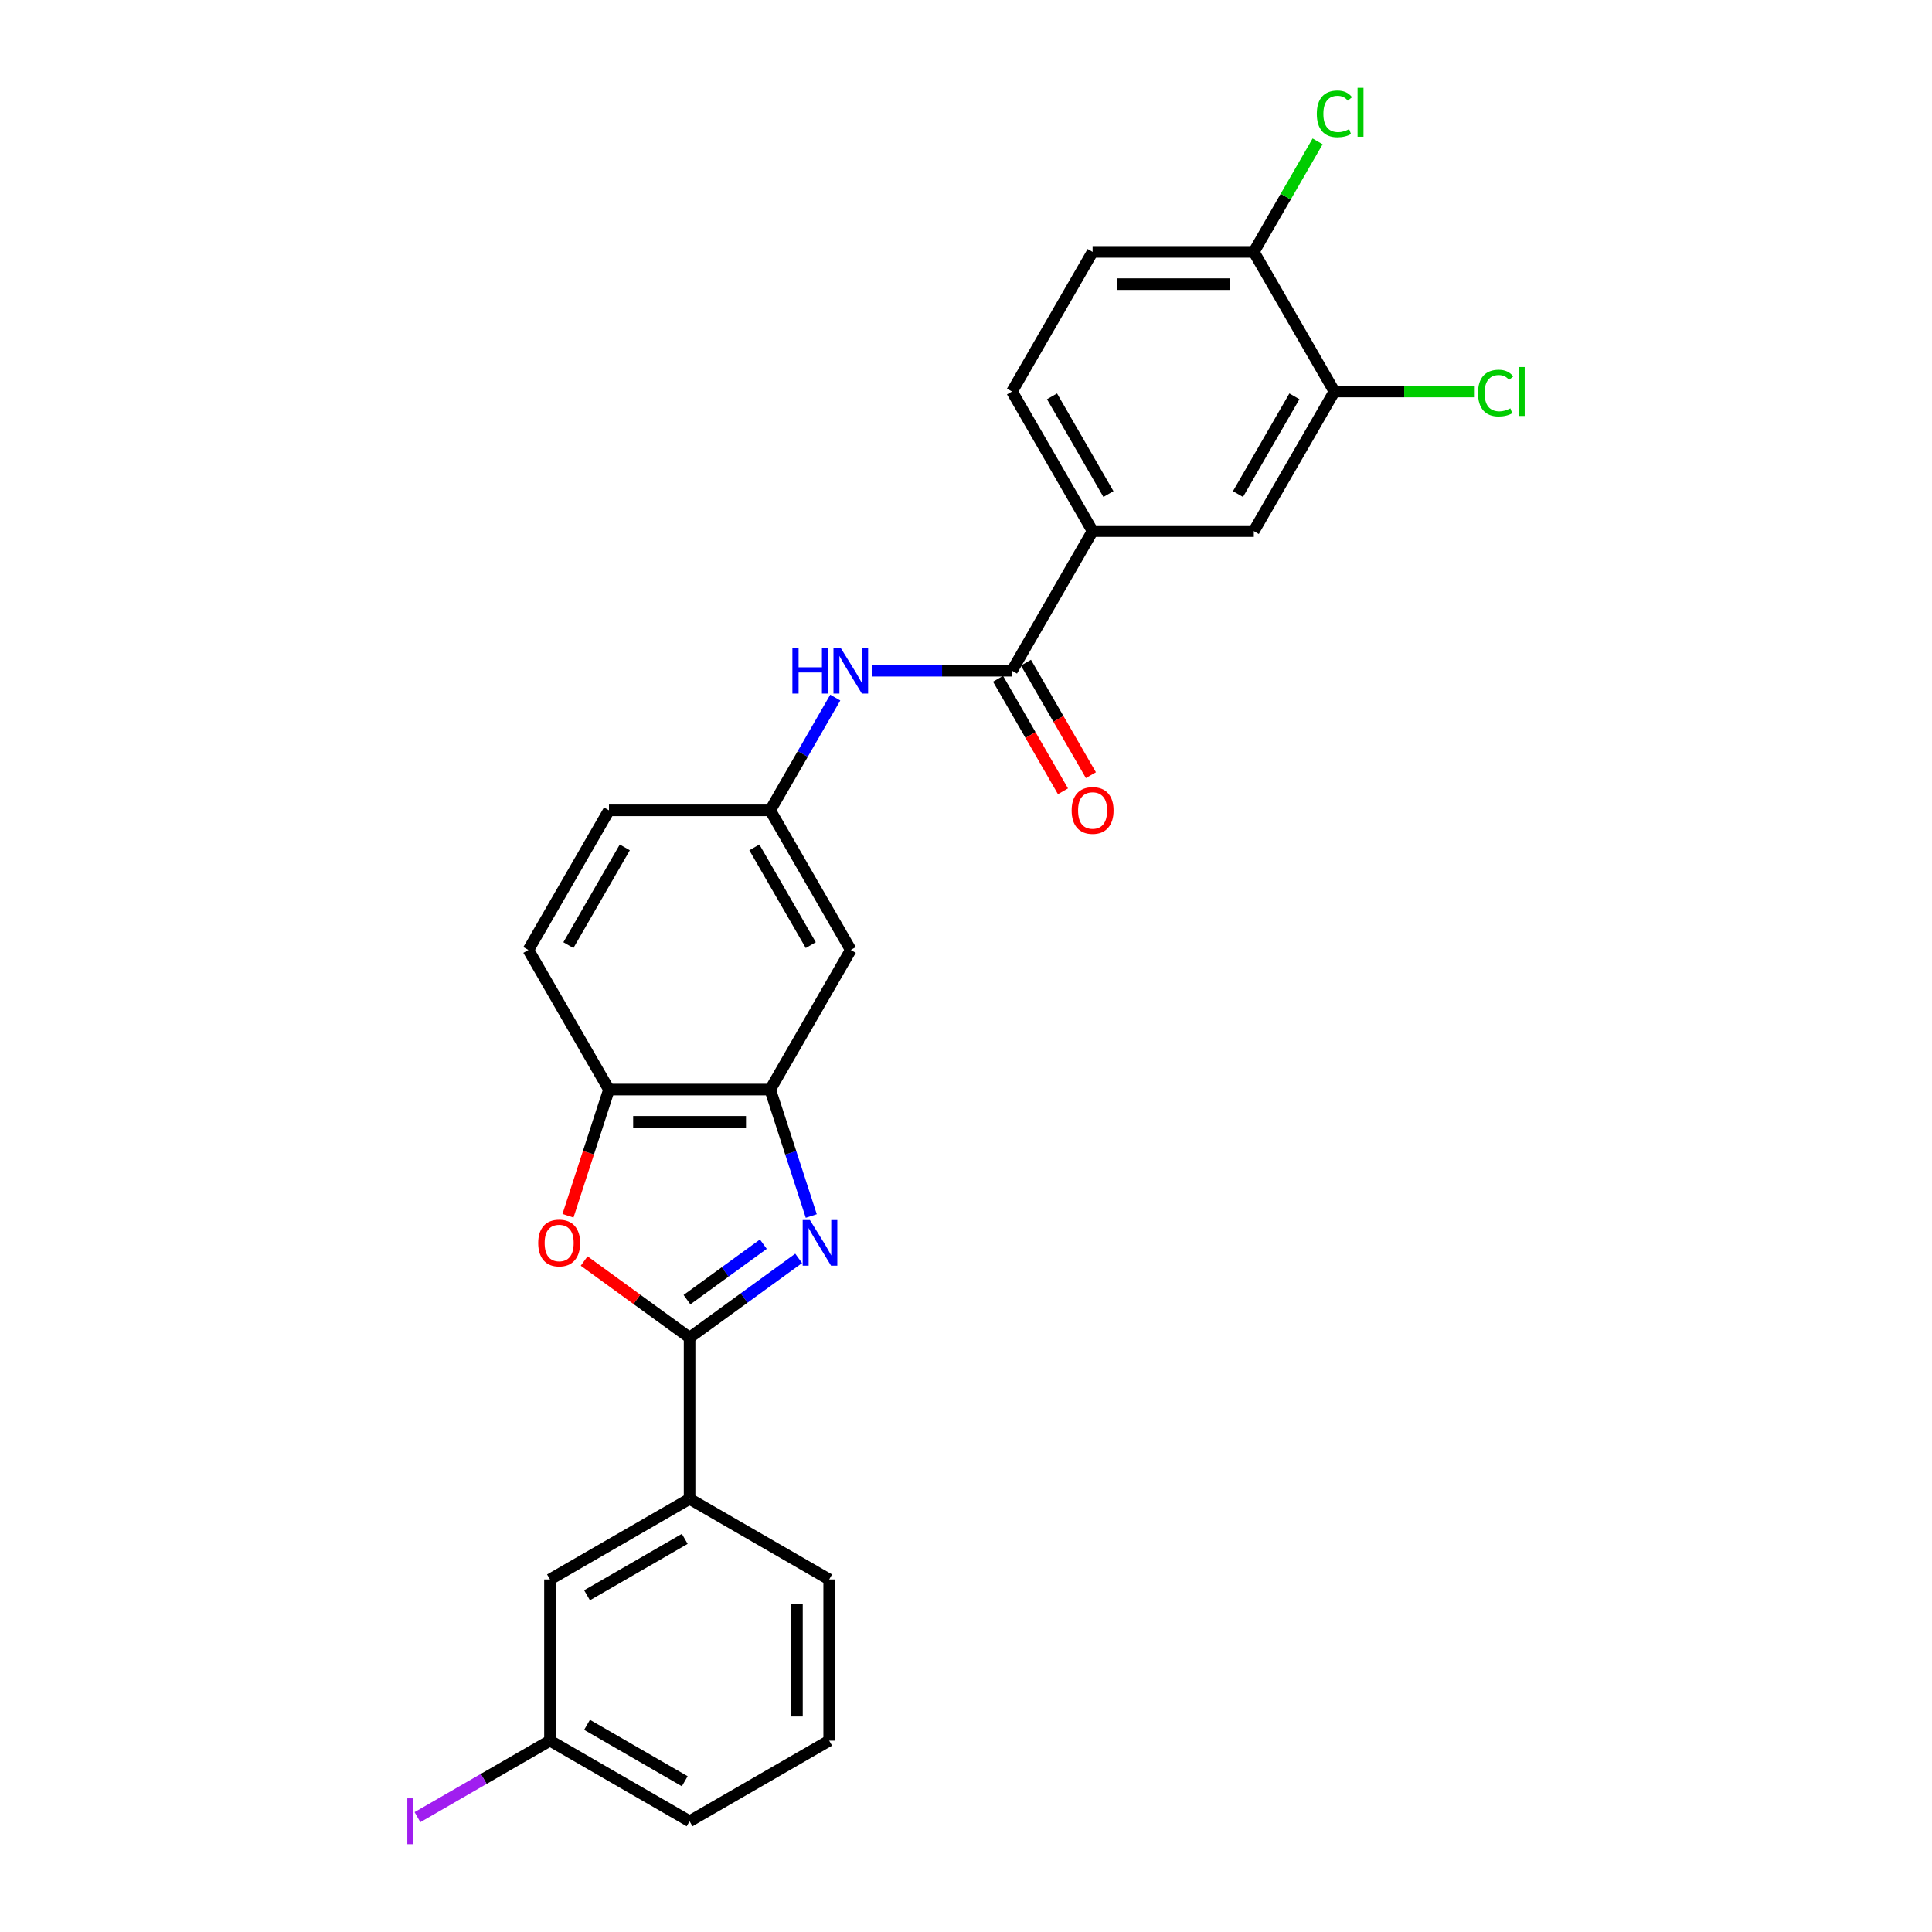 <?xml version='1.0' encoding='iso-8859-1'?>
<svg version='1.1' baseProfile='full'
              xmlns='http://www.w3.org/2000/svg'
                      xmlns:rdkit='http://www.rdkit.org/xml'
                      xmlns:xlink='http://www.w3.org/1999/xlink'
                  xml:space='preserve'
width='1000px' height='1000px' viewBox='0 0 1000 1000'>
<!-- END OF HEADER -->
<rect style='opacity:1.0;fill:#FFFFFF;stroke:none' width='1000' height='1000' x='0' y='0'> </rect>
<path class='bond-0' d='M 413.383,651.338 L 385.155,671.848' style='fill:none;fill-rule:evenodd;stroke:#0000FF;stroke-width:6px;stroke-linecap:butt;stroke-linejoin:miter;stroke-opacity:1' />
<path class='bond-0' d='M 385.155,671.848 L 356.926,692.357' style='fill:none;fill-rule:evenodd;stroke:#000000;stroke-width:6px;stroke-linecap:butt;stroke-linejoin:miter;stroke-opacity:1' />
<path class='bond-0' d='M 395.106,643.99 L 375.346,658.347' style='fill:none;fill-rule:evenodd;stroke:#0000FF;stroke-width:6px;stroke-linecap:butt;stroke-linejoin:miter;stroke-opacity:1' />
<path class='bond-0' d='M 375.346,658.347 L 355.585,672.703' style='fill:none;fill-rule:evenodd;stroke:#000000;stroke-width:6px;stroke-linecap:butt;stroke-linejoin:miter;stroke-opacity:1' />
<path class='bond-2' d='M 419.914,629.411 L 409.28,596.683' style='fill:none;fill-rule:evenodd;stroke:#0000FF;stroke-width:6px;stroke-linecap:butt;stroke-linejoin:miter;stroke-opacity:1' />
<path class='bond-2' d='M 409.28,596.683 L 398.646,563.955' style='fill:none;fill-rule:evenodd;stroke:#000000;stroke-width:6px;stroke-linecap:butt;stroke-linejoin:miter;stroke-opacity:1' />
<path class='bond-1' d='M 356.926,692.357 L 329.64,672.533' style='fill:none;fill-rule:evenodd;stroke:#000000;stroke-width:6px;stroke-linecap:butt;stroke-linejoin:miter;stroke-opacity:1' />
<path class='bond-1' d='M 329.64,672.533 L 302.354,652.709' style='fill:none;fill-rule:evenodd;stroke:#FF0000;stroke-width:6px;stroke-linecap:butt;stroke-linejoin:miter;stroke-opacity:1' />
<path class='bond-7' d='M 356.926,692.357 L 356.926,775.798' style='fill:none;fill-rule:evenodd;stroke:#000000;stroke-width:6px;stroke-linecap:butt;stroke-linejoin:miter;stroke-opacity:1' />
<path class='bond-26' d='M 293.981,629.277 L 304.593,596.616' style='fill:none;fill-rule:evenodd;stroke:#FF0000;stroke-width:6px;stroke-linecap:butt;stroke-linejoin:miter;stroke-opacity:1' />
<path class='bond-26' d='M 304.593,596.616 L 315.205,563.955' style='fill:none;fill-rule:evenodd;stroke:#000000;stroke-width:6px;stroke-linecap:butt;stroke-linejoin:miter;stroke-opacity:1' />
<path class='bond-4' d='M 398.646,563.955 L 315.205,563.955' style='fill:none;fill-rule:evenodd;stroke:#000000;stroke-width:6px;stroke-linecap:butt;stroke-linejoin:miter;stroke-opacity:1' />
<path class='bond-4' d='M 386.13,580.643 L 327.722,580.643' style='fill:none;fill-rule:evenodd;stroke:#000000;stroke-width:6px;stroke-linecap:butt;stroke-linejoin:miter;stroke-opacity:1' />
<path class='bond-8' d='M 398.646,563.955 L 440.367,491.693' style='fill:none;fill-rule:evenodd;stroke:#000000;stroke-width:6px;stroke-linecap:butt;stroke-linejoin:miter;stroke-opacity:1' />
<path class='bond-3' d='M 523.808,347.169 L 487.611,347.169' style='fill:none;fill-rule:evenodd;stroke:#000000;stroke-width:6px;stroke-linecap:butt;stroke-linejoin:miter;stroke-opacity:1' />
<path class='bond-3' d='M 487.611,347.169 L 451.414,347.169' style='fill:none;fill-rule:evenodd;stroke:#0000FF;stroke-width:6px;stroke-linecap:butt;stroke-linejoin:miter;stroke-opacity:1' />
<path class='bond-6' d='M 523.808,347.169 L 565.528,274.907' style='fill:none;fill-rule:evenodd;stroke:#000000;stroke-width:6px;stroke-linecap:butt;stroke-linejoin:miter;stroke-opacity:1' />
<path class='bond-13' d='M 516.582,351.341 L 533.39,380.455' style='fill:none;fill-rule:evenodd;stroke:#000000;stroke-width:6px;stroke-linecap:butt;stroke-linejoin:miter;stroke-opacity:1' />
<path class='bond-13' d='M 533.39,380.455 L 550.199,409.568' style='fill:none;fill-rule:evenodd;stroke:#FF0000;stroke-width:6px;stroke-linecap:butt;stroke-linejoin:miter;stroke-opacity:1' />
<path class='bond-13' d='M 531.034,342.997 L 547.843,372.11' style='fill:none;fill-rule:evenodd;stroke:#000000;stroke-width:6px;stroke-linecap:butt;stroke-linejoin:miter;stroke-opacity:1' />
<path class='bond-13' d='M 547.843,372.11 L 564.652,401.224' style='fill:none;fill-rule:evenodd;stroke:#FF0000;stroke-width:6px;stroke-linecap:butt;stroke-linejoin:miter;stroke-opacity:1' />
<path class='bond-16' d='M 315.205,563.955 L 273.485,491.693' style='fill:none;fill-rule:evenodd;stroke:#000000;stroke-width:6px;stroke-linecap:butt;stroke-linejoin:miter;stroke-opacity:1' />
<path class='bond-5' d='M 432.341,361.07 L 415.494,390.25' style='fill:none;fill-rule:evenodd;stroke:#0000FF;stroke-width:6px;stroke-linecap:butt;stroke-linejoin:miter;stroke-opacity:1' />
<path class='bond-5' d='M 415.494,390.25 L 398.646,419.431' style='fill:none;fill-rule:evenodd;stroke:#000000;stroke-width:6px;stroke-linecap:butt;stroke-linejoin:miter;stroke-opacity:1' />
<path class='bond-10' d='M 565.528,274.907 L 648.969,274.907' style='fill:none;fill-rule:evenodd;stroke:#000000;stroke-width:6px;stroke-linecap:butt;stroke-linejoin:miter;stroke-opacity:1' />
<path class='bond-15' d='M 565.528,274.907 L 523.808,202.645' style='fill:none;fill-rule:evenodd;stroke:#000000;stroke-width:6px;stroke-linecap:butt;stroke-linejoin:miter;stroke-opacity:1' />
<path class='bond-15' d='M 573.723,255.723 L 544.518,205.14' style='fill:none;fill-rule:evenodd;stroke:#000000;stroke-width:6px;stroke-linecap:butt;stroke-linejoin:miter;stroke-opacity:1' />
<path class='bond-14' d='M 356.926,775.798 L 284.664,817.519' style='fill:none;fill-rule:evenodd;stroke:#000000;stroke-width:6px;stroke-linecap:butt;stroke-linejoin:miter;stroke-opacity:1' />
<path class='bond-14' d='M 354.431,796.509 L 303.847,825.713' style='fill:none;fill-rule:evenodd;stroke:#000000;stroke-width:6px;stroke-linecap:butt;stroke-linejoin:miter;stroke-opacity:1' />
<path class='bond-23' d='M 356.926,775.798 L 429.188,817.519' style='fill:none;fill-rule:evenodd;stroke:#000000;stroke-width:6px;stroke-linecap:butt;stroke-linejoin:miter;stroke-opacity:1' />
<path class='bond-11' d='M 440.367,491.693 L 398.646,419.431' style='fill:none;fill-rule:evenodd;stroke:#000000;stroke-width:6px;stroke-linecap:butt;stroke-linejoin:miter;stroke-opacity:1' />
<path class='bond-11' d='M 419.656,489.198 L 390.452,438.614' style='fill:none;fill-rule:evenodd;stroke:#000000;stroke-width:6px;stroke-linecap:butt;stroke-linejoin:miter;stroke-opacity:1' />
<path class='bond-9' d='M 690.69,202.645 L 648.969,274.907' style='fill:none;fill-rule:evenodd;stroke:#000000;stroke-width:6px;stroke-linecap:butt;stroke-linejoin:miter;stroke-opacity:1' />
<path class='bond-9' d='M 669.979,205.14 L 640.775,255.723' style='fill:none;fill-rule:evenodd;stroke:#000000;stroke-width:6px;stroke-linecap:butt;stroke-linejoin:miter;stroke-opacity:1' />
<path class='bond-18' d='M 690.69,202.645 L 726.811,202.645' style='fill:none;fill-rule:evenodd;stroke:#000000;stroke-width:6px;stroke-linecap:butt;stroke-linejoin:miter;stroke-opacity:1' />
<path class='bond-18' d='M 726.811,202.645 L 762.933,202.645' style='fill:none;fill-rule:evenodd;stroke:#00CC00;stroke-width:6px;stroke-linecap:butt;stroke-linejoin:miter;stroke-opacity:1' />
<path class='bond-29' d='M 690.69,202.645 L 648.969,130.383' style='fill:none;fill-rule:evenodd;stroke:#000000;stroke-width:6px;stroke-linecap:butt;stroke-linejoin:miter;stroke-opacity:1' />
<path class='bond-20' d='M 398.646,419.431 L 315.205,419.431' style='fill:none;fill-rule:evenodd;stroke:#000000;stroke-width:6px;stroke-linecap:butt;stroke-linejoin:miter;stroke-opacity:1' />
<path class='bond-12' d='M 648.969,130.383 L 565.528,130.383' style='fill:none;fill-rule:evenodd;stroke:#000000;stroke-width:6px;stroke-linecap:butt;stroke-linejoin:miter;stroke-opacity:1' />
<path class='bond-12' d='M 636.453,147.071 L 578.044,147.071' style='fill:none;fill-rule:evenodd;stroke:#000000;stroke-width:6px;stroke-linecap:butt;stroke-linejoin:miter;stroke-opacity:1' />
<path class='bond-21' d='M 648.969,130.383 L 665.484,101.778' style='fill:none;fill-rule:evenodd;stroke:#000000;stroke-width:6px;stroke-linecap:butt;stroke-linejoin:miter;stroke-opacity:1' />
<path class='bond-21' d='M 665.484,101.778 L 681.999,73.174' style='fill:none;fill-rule:evenodd;stroke:#00CC00;stroke-width:6px;stroke-linecap:butt;stroke-linejoin:miter;stroke-opacity:1' />
<path class='bond-19' d='M 284.664,817.519 L 284.664,900.96' style='fill:none;fill-rule:evenodd;stroke:#000000;stroke-width:6px;stroke-linecap:butt;stroke-linejoin:miter;stroke-opacity:1' />
<path class='bond-17' d='M 523.808,202.645 L 565.528,130.383' style='fill:none;fill-rule:evenodd;stroke:#000000;stroke-width:6px;stroke-linecap:butt;stroke-linejoin:miter;stroke-opacity:1' />
<path class='bond-27' d='M 273.485,491.693 L 315.205,419.431' style='fill:none;fill-rule:evenodd;stroke:#000000;stroke-width:6px;stroke-linecap:butt;stroke-linejoin:miter;stroke-opacity:1' />
<path class='bond-27' d='M 294.195,489.198 L 323.4,438.614' style='fill:none;fill-rule:evenodd;stroke:#000000;stroke-width:6px;stroke-linecap:butt;stroke-linejoin:miter;stroke-opacity:1' />
<path class='bond-22' d='M 284.664,900.96 L 250.369,920.76' style='fill:none;fill-rule:evenodd;stroke:#000000;stroke-width:6px;stroke-linecap:butt;stroke-linejoin:miter;stroke-opacity:1' />
<path class='bond-22' d='M 250.369,920.76 L 216.073,940.56' style='fill:none;fill-rule:evenodd;stroke:#A01EEF;stroke-width:6px;stroke-linecap:butt;stroke-linejoin:miter;stroke-opacity:1' />
<path class='bond-28' d='M 284.664,900.96 L 356.926,942.68' style='fill:none;fill-rule:evenodd;stroke:#000000;stroke-width:6px;stroke-linecap:butt;stroke-linejoin:miter;stroke-opacity:1' />
<path class='bond-28' d='M 303.847,892.765 L 354.431,921.97' style='fill:none;fill-rule:evenodd;stroke:#000000;stroke-width:6px;stroke-linecap:butt;stroke-linejoin:miter;stroke-opacity:1' />
<path class='bond-24' d='M 429.188,817.519 L 429.188,900.96' style='fill:none;fill-rule:evenodd;stroke:#000000;stroke-width:6px;stroke-linecap:butt;stroke-linejoin:miter;stroke-opacity:1' />
<path class='bond-24' d='M 412.5,830.035 L 412.5,888.444' style='fill:none;fill-rule:evenodd;stroke:#000000;stroke-width:6px;stroke-linecap:butt;stroke-linejoin:miter;stroke-opacity:1' />
<path class='bond-25' d='M 429.188,900.96 L 356.926,942.68' style='fill:none;fill-rule:evenodd;stroke:#000000;stroke-width:6px;stroke-linecap:butt;stroke-linejoin:miter;stroke-opacity:1' />
<path  class='atom-0' d='M 419.208 631.497
L 426.951 644.013
Q 427.719 645.248, 428.954 647.484
Q 430.188 649.72, 430.255 649.854
L 430.255 631.497
L 433.393 631.497
L 433.393 655.127
L 430.155 655.127
L 421.844 641.443
Q 420.876 639.841, 419.842 638.005
Q 418.841 636.169, 418.54 635.602
L 418.54 655.127
L 415.469 655.127
L 415.469 631.497
L 419.208 631.497
' fill='#0000FF'/>
<path  class='atom-2' d='M 278.573 643.379
Q 278.573 637.705, 281.377 634.534
Q 284.181 631.363, 289.421 631.363
Q 294.661 631.363, 297.464 634.534
Q 300.268 637.705, 300.268 643.379
Q 300.268 649.119, 297.431 652.39
Q 294.594 655.628, 289.421 655.628
Q 284.214 655.628, 281.377 652.39
Q 278.573 649.153, 278.573 643.379
M 289.421 652.958
Q 293.025 652.958, 294.961 650.555
Q 296.93 648.118, 296.93 643.379
Q 296.93 638.739, 294.961 636.403
Q 293.025 634.033, 289.421 634.033
Q 285.816 634.033, 283.847 636.37
Q 281.911 638.706, 281.911 643.379
Q 281.911 648.151, 283.847 650.555
Q 285.816 652.958, 289.421 652.958
' fill='#FF0000'/>
<path  class='atom-6' d='M 410.145 335.354
L 413.349 335.354
L 413.349 345.4
L 425.431 345.4
L 425.431 335.354
L 428.635 335.354
L 428.635 358.984
L 425.431 358.984
L 425.431 348.07
L 413.349 348.07
L 413.349 358.984
L 410.145 358.984
L 410.145 335.354
' fill='#0000FF'/>
<path  class='atom-6' d='M 435.143 335.354
L 442.887 347.87
Q 443.654 349.105, 444.889 351.341
Q 446.124 353.577, 446.191 353.711
L 446.191 335.354
L 449.328 335.354
L 449.328 358.984
L 446.091 358.984
L 437.78 345.3
Q 436.812 343.698, 435.778 341.862
Q 434.776 340.026, 434.476 339.459
L 434.476 358.984
L 431.405 358.984
L 431.405 335.354
L 435.143 335.354
' fill='#0000FF'/>
<path  class='atom-14' d='M 554.681 419.498
Q 554.681 413.824, 557.485 410.653
Q 560.288 407.482, 565.528 407.482
Q 570.768 407.482, 573.572 410.653
Q 576.376 413.824, 576.376 419.498
Q 576.376 425.238, 573.539 428.509
Q 570.702 431.747, 565.528 431.747
Q 560.322 431.747, 557.485 428.509
Q 554.681 425.272, 554.681 419.498
M 565.528 429.077
Q 569.133 429.077, 571.069 426.674
Q 573.038 424.237, 573.038 419.498
Q 573.038 414.858, 571.069 412.522
Q 569.133 410.152, 565.528 410.152
Q 561.924 410.152, 559.954 412.489
Q 558.019 414.825, 558.019 419.498
Q 558.019 424.27, 559.954 426.674
Q 561.924 429.077, 565.528 429.077
' fill='#FF0000'/>
<path  class='atom-19' d='M 765.019 203.463
Q 765.019 197.588, 767.756 194.518
Q 770.526 191.414, 775.766 191.414
Q 780.639 191.414, 783.242 194.851
L 781.04 196.654
Q 779.137 194.151, 775.766 194.151
Q 772.195 194.151, 770.292 196.554
Q 768.423 198.923, 768.423 203.463
Q 768.423 208.135, 770.359 210.538
Q 772.328 212.941, 776.133 212.941
Q 778.737 212.941, 781.774 211.373
L 782.708 213.876
Q 781.474 214.677, 779.604 215.144
Q 777.735 215.612, 775.666 215.612
Q 770.526 215.612, 767.756 212.474
Q 765.019 209.337, 765.019 203.463
' fill='#00CC00'/>
<path  class='atom-19' d='M 786.113 189.979
L 789.183 189.979
L 789.183 215.311
L 786.113 215.311
L 786.113 189.979
' fill='#00CC00'/>
<path  class='atom-22' d='M 681.578 58.939
Q 681.578 53.064, 684.315 49.994
Q 687.085 46.89, 692.325 46.89
Q 697.198 46.89, 699.802 50.328
L 697.599 52.13
Q 695.696 49.627, 692.325 49.627
Q 688.754 49.627, 686.851 52.03
Q 684.982 54.399, 684.982 58.939
Q 684.982 63.611, 686.918 66.014
Q 688.887 68.418, 692.692 68.418
Q 695.296 68.418, 698.333 66.849
L 699.267 69.352
Q 698.033 70.153, 696.163 70.62
Q 694.294 71.088, 692.225 71.088
Q 687.085 71.088, 684.315 67.95
Q 681.578 64.813, 681.578 58.939
' fill='#00CC00'/>
<path  class='atom-22' d='M 702.672 45.455
L 705.742 45.455
L 705.742 70.787
L 702.672 70.787
L 702.672 45.455
' fill='#00CC00'/>
<path  class='atom-23' d='M 210.817 930.815
L 213.987 930.815
L 213.987 954.545
L 210.817 954.545
L 210.817 930.815
' fill='#A01EEF'/>
</svg>
